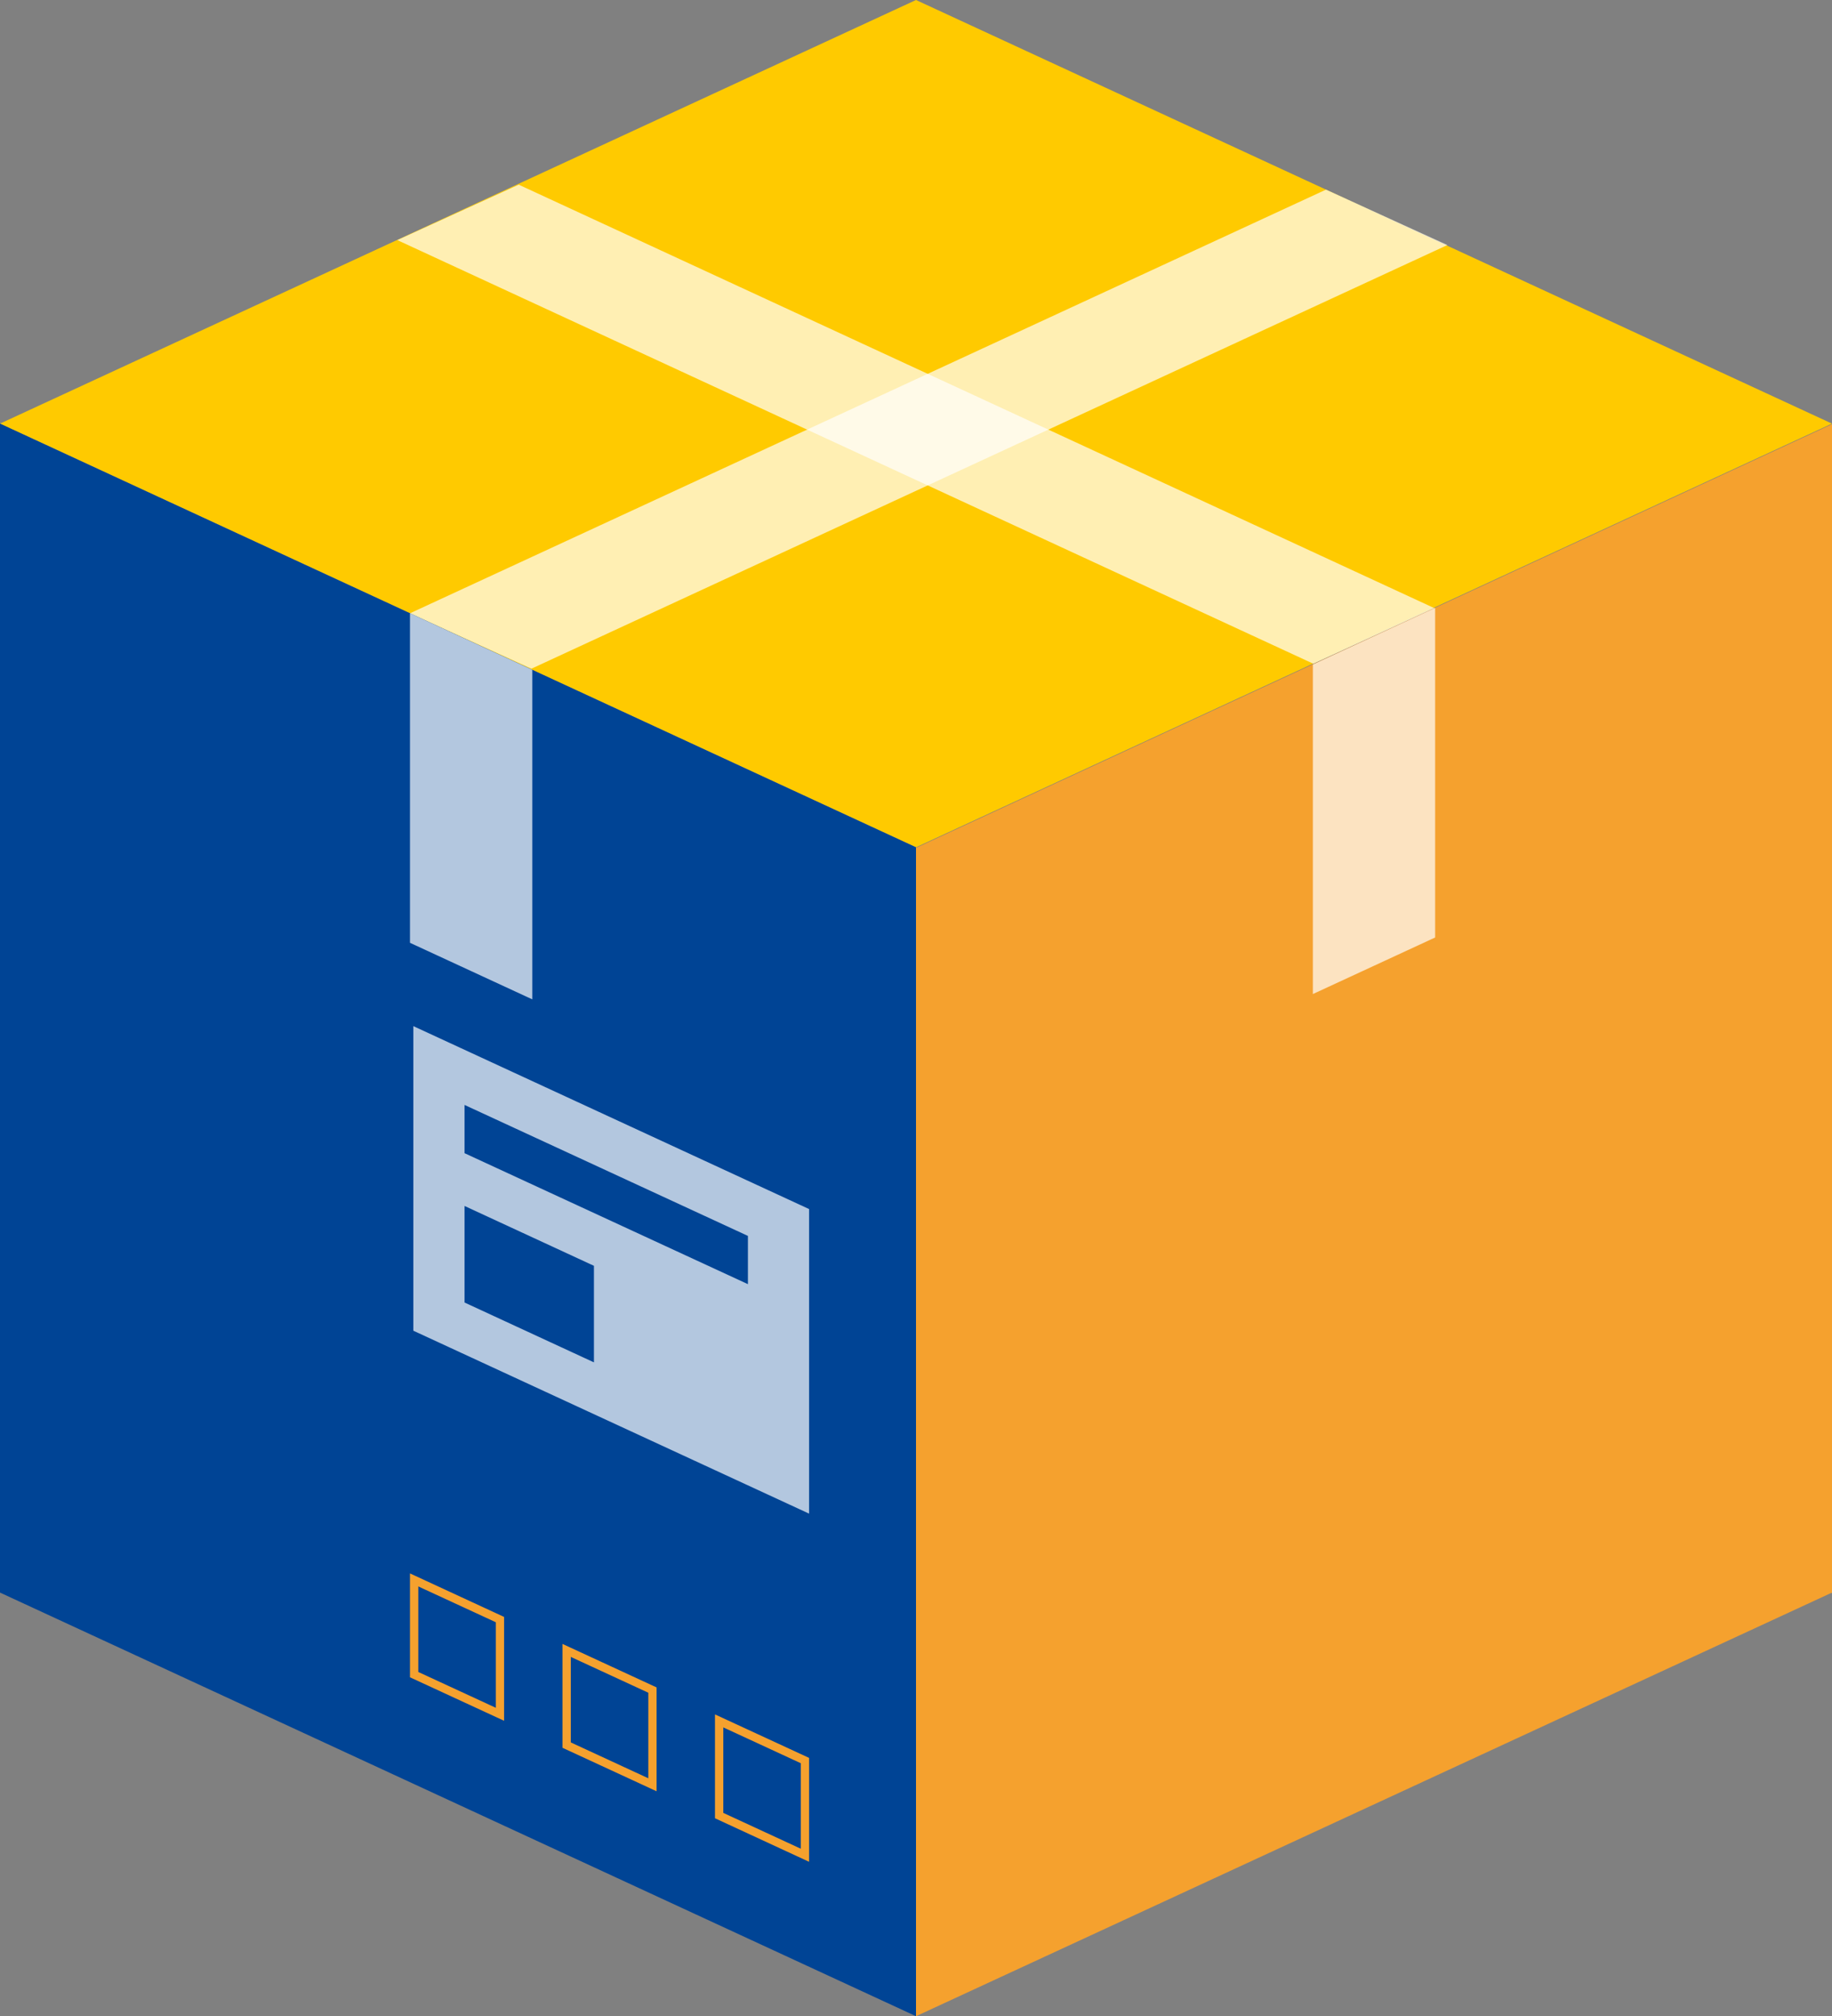   <svg xmlns="http://www.w3.org/2000/svg" viewBox="0 0 396.54 436.24" width="100%" style="vertical-align: middle; max-width: 100%; width: 100%;">
   <rect x="0" y="0" width="396.54" height="436.24" fill="#808080" stroke="none"/>
   <g>
    <g>
     <polygon points="198.27 0 0 91.66 198.27 183.33 396.54 91.66 198.27 0" fill="rgb(255,202,0)">
     </polygon>
     <g style="opacity:0.7">
      <polygon points="287.01 41.03 88.73 132.7 115.01 144.69 313.29 53.02 287.01 41.03" fill="rgb(255, 255, 255)">
      </polygon>
     </g>
     <g style="opacity:0.7">
      <polygon points="284.27 143.61 86 51.95 112.28 39.96 310.55 131.62 284.27 143.61" fill="rgb(255, 255, 255)">
      </polygon>
     </g>
     <polygon points="198.4 183.39 198.27 183.33 198.27 436.24 396.41 344.64 396.54 344.7 396.54 91.78 198.4 183.39" fill="rgb(245,161,46)">
     </polygon>
     <polygon points="198.27 183.33 0 91.66 0 344.58 0 344.58 198.27 436.24 198.27 183.33" fill="rgb(0,68,149)">
     </polygon>
     <g style="opacity:0.7">
      <polygon points="115.22 216.23 115.22 144.93 88.74 132.69 88.74 132.69 88.74 203.99 115.22 216.23" fill="rgb(255, 255, 255)">
      </polygon>
     </g>
     <g style="opacity:0.7">
      <polygon points="310.64 131.54 310.64 202.84 284.17 215.08 284.17 215.08 284.17 143.78 310.64 131.54" fill="rgb(255, 255, 255)">
      </polygon>
     </g>
     <g style="opacity:0.7">
      <polygon points="175.13 327.5 89.47 287.92 89.47 222.02 175.13 261.6 175.13 327.5" fill="rgb(255, 255, 255)">
      </polygon>
     </g>
     <polygon points="161.89 277.85 100.55 249.51 100.55 239.07 161.89 267.41 161.89 277.85" fill="rgb(0,68,149)">
     </polygon>
     <polygon points="128.56 294.77 100.55 281.82 100.55 260.93 128.56 273.88 128.56 294.77" fill="rgb(0,68,149)">
     </polygon>
     <path d="M90.54,343.25,107.32,351v18.51l-16.78-7.75V343.25m-1.8-2.82v22.48l20.37,9.41V349.85l-20.37-9.42Z" fill="rgb(245,161,46)">
     </path>
     <path d="M123.55,358.5l16.78,7.75v18.51L123.55,377V358.5m-1.8-2.81v22.47l20.37,9.41V365.1l-20.37-9.41Z" fill="rgb(245,161,46)">
     </path>
     <path d="M156.56,373.75l16.77,7.75V400l-16.77-7.75V373.75m-1.8-2.81v22.47l20.37,9.42V380.35l-20.37-9.41Z" fill="rgb(245,161,46)">
     </path>
    </g>
   </g>
  </svg>
